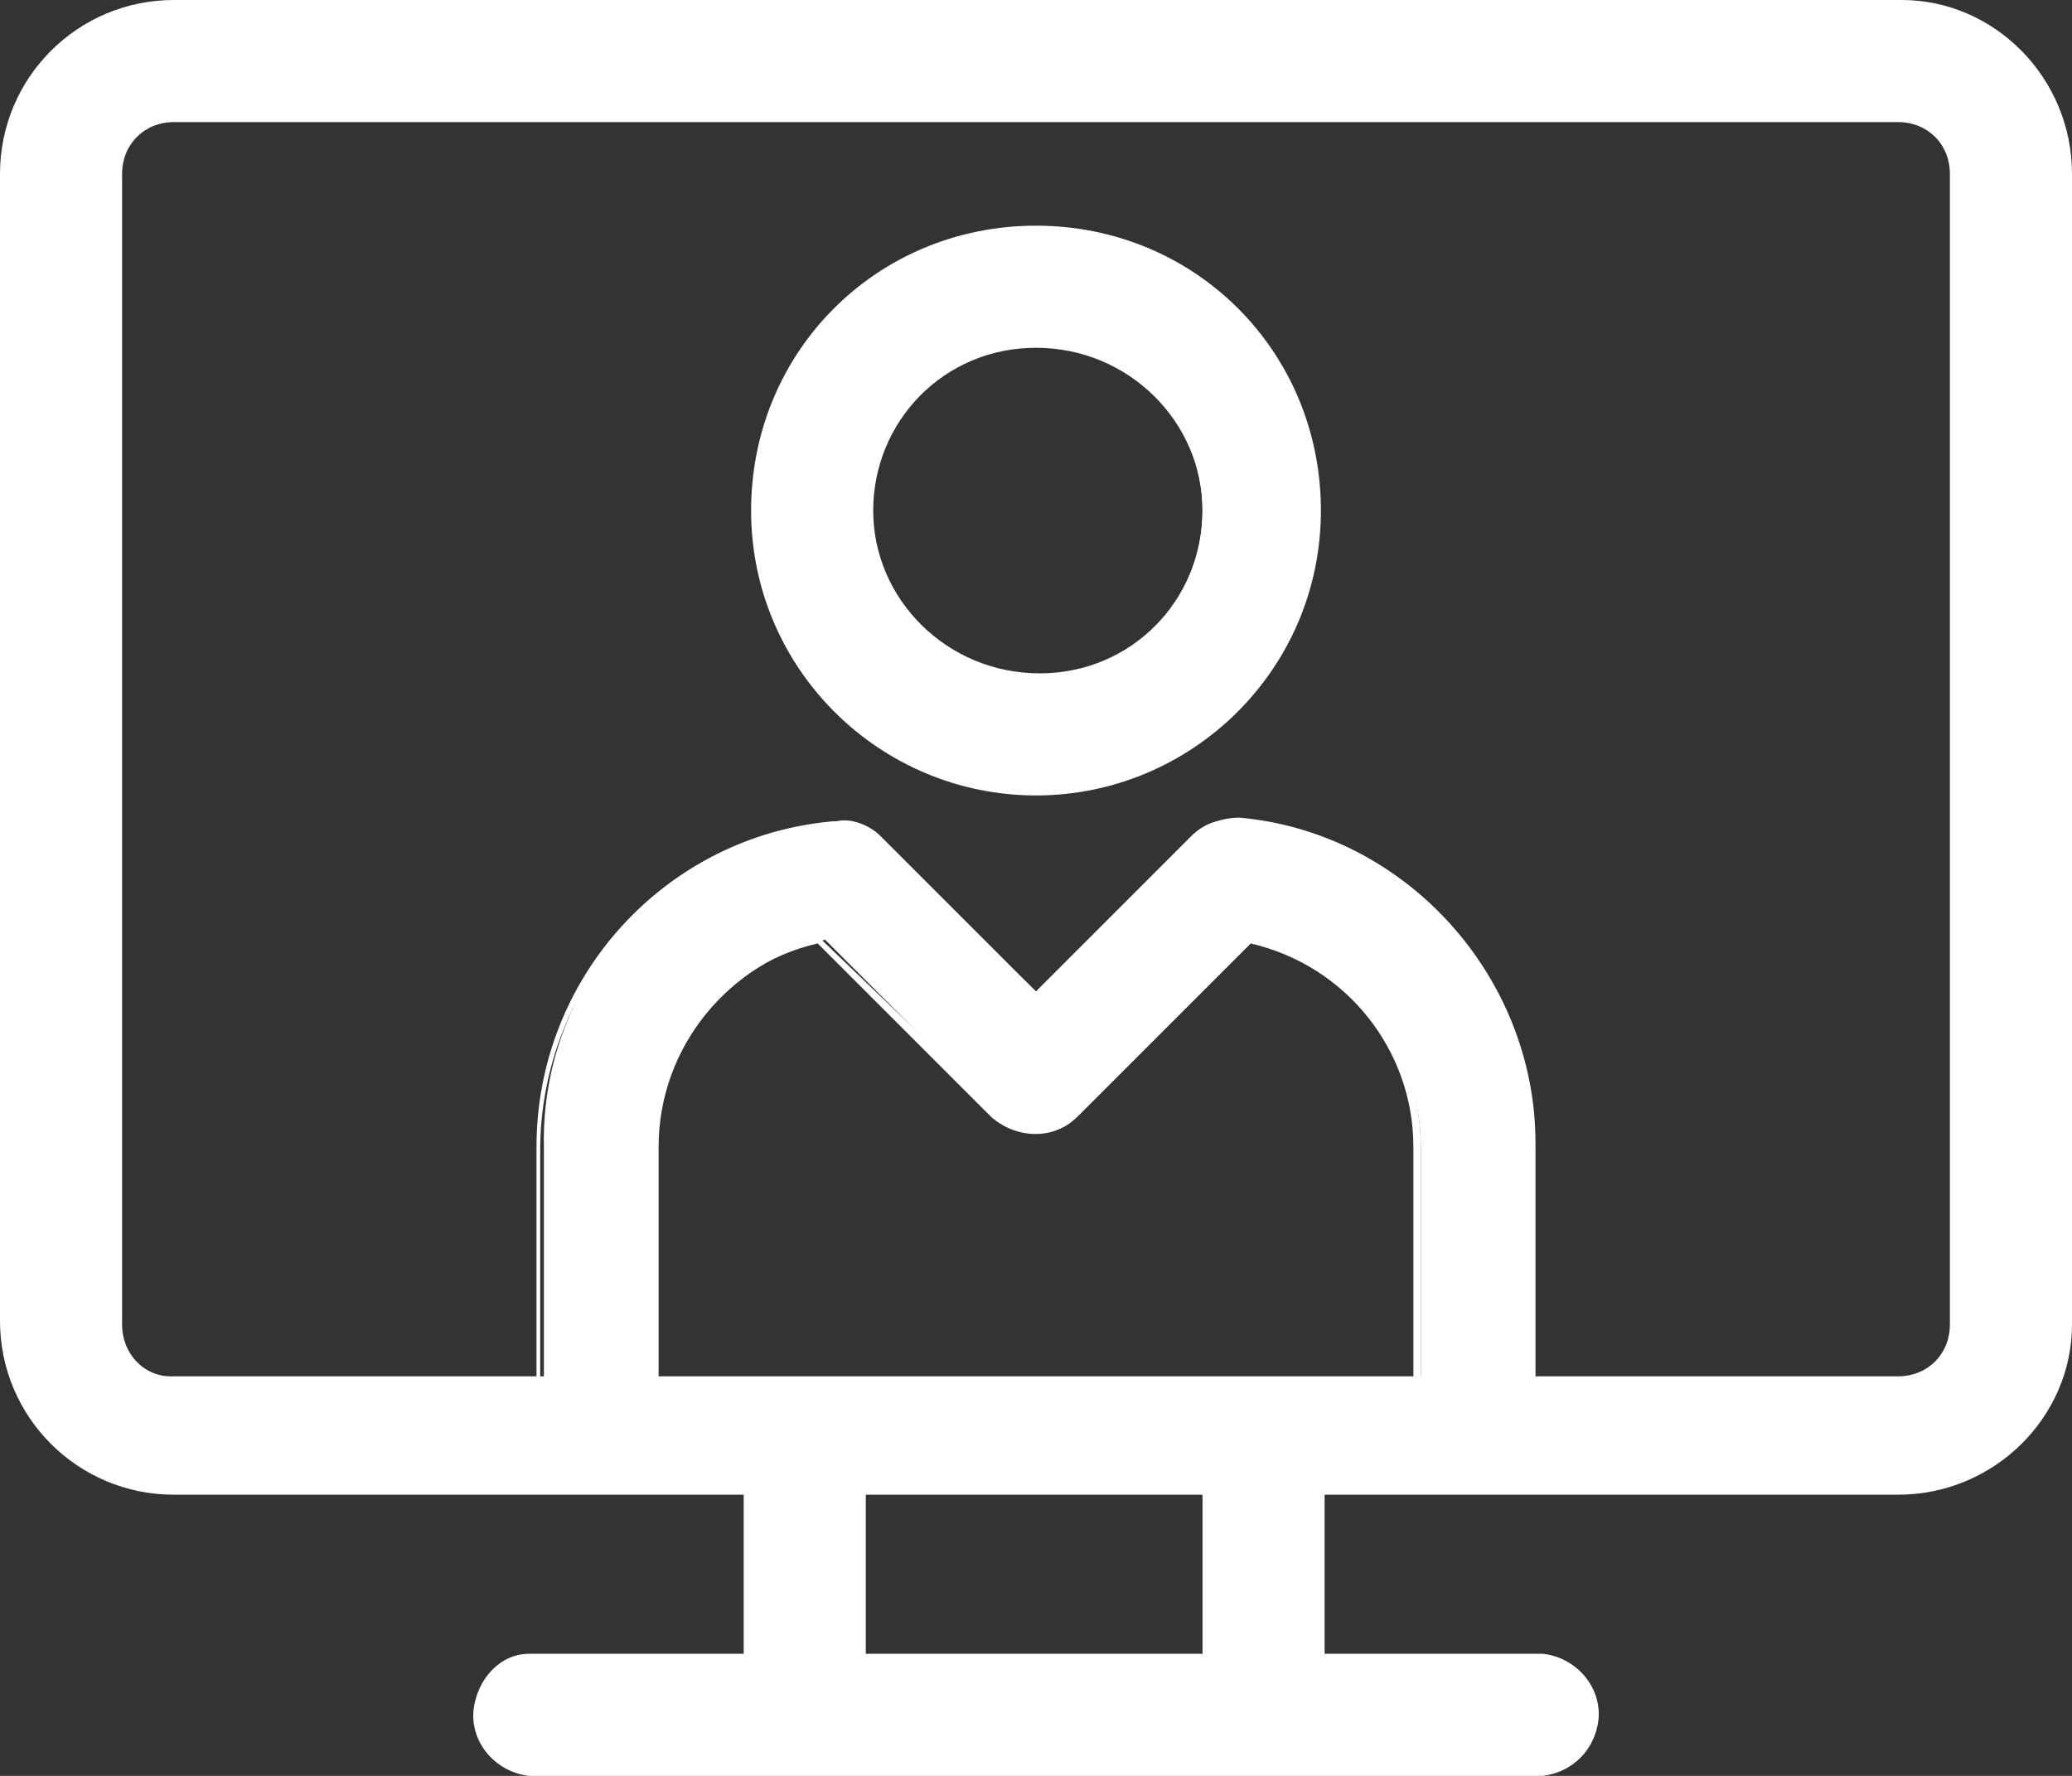 <?xml version="1.0" encoding="utf-8"?>
<!-- Generator: Adobe Illustrator 25.2.3, SVG Export Plug-In . SVG Version: 6.00 Build 0)  -->
<svg version="1.1" id="Layer_1" xmlns="http://www.w3.org/2000/svg" xmlns:xlink="http://www.w3.org/1999/xlink" x="0px" y="0px"
	 viewBox="0 0 56 48" style="enable-background:new 0 0 56 48;" xml:space="preserve">
<rect x="0" y="0" width="56" height="48" fill="#333333" stroke="none"/>
<style type="text/css">
	.st0{fill-rule:evenodd;clip-rule:evenodd;fill:#FFFFFF;}
	.st1{clip-path:url(#SVGID_2_);}
	.st2{fill:#FFFFFF;}
</style>
<g id="Layer_2_1_">
	<g id="Layer_1-2">
		<g id="Email-Template">
			<g id="Picture-Parenting-Email">
				<g id="Icons-_-Copy">
					<g id="Activate">
						<g id="Activate_icon">
							<g id="Group-17">
								<g id="Group-8">
									<g>
										<path id="Fill-6" class="st0" d="M4.7,3.3c-0.8,0-1.4,0.6-1.4,1.4v31.1c0,0.8,0.6,1.4,1.3,1.4c0,0,0,0,0,0h46.7
											c0.8,0,1.4-0.6,1.4-1.4c0,0,0,0,0,0V4.7c0-0.8-0.6-1.4-1.4-1.4l0,0H4.7z M51.3,40.4H4.7c-2.6,0-4.7-2.1-4.7-4.7V4.7
											C0,2.1,2.1,0,4.7,0h46.7C53.9,0,56,2.1,56,4.7c0,0,0,0,0,0v31.1C56,38.3,53.9,40.4,51.3,40.4L51.3,40.4z"/>
									</g>
								</g>
								<path id="Fill-11" class="st0" d="M21.8,47.5c-0.9,0-1.7-0.7-1.7-1.6c0,0,0,0,0,0v-6.5c0-0.9,0.7-1.7,1.6-1.7
									c0.9,0,1.7,0.7,1.7,1.6c0,0,0,0,0,0v6.5C23.4,46.7,22.7,47.5,21.8,47.5C21.8,47.5,21.8,47.5,21.8,47.5"/>
								<path id="Fill-13" class="st0" d="M34.2,47.4c-0.9,0-1.7-0.7-1.7-1.6v0V39c0-0.9,0.7-1.6,1.7-1.6c0.9,0,1.6,0.7,1.6,1.6v6.7
									C35.8,46.7,35.1,47.4,34.2,47.4L34.2,47.4"/>
								<path id="Fill-15" class="st0" d="M41.7,48H14.3c-0.9-0.1-1.6-0.9-1.5-1.8c0.1-0.8,0.7-1.5,1.5-1.5h27.4
									c0.9,0.1,1.6,0.9,1.5,1.8C43.1,47.3,42.5,47.9,41.7,48"/>
							</g>
						</g>
					</g>
				</g>
			</g>
		</g>
		<g>
			<defs>
				<rect id="SVGID_1_" x="11.4" y="5" width="33" height="33"/>
			</defs>
			<clipPath id="SVGID_2_">
				<use xlink:href="#SVGID_1_"  style="overflow:visible;"/>
			</clipPath>
			<g class="st1">
				<path class="st2" d="M28,21.4c-4.2,0-7.6-3.4-7.6-7.6c0-4.2,3.4-7.6,7.6-7.6s7.6,3.4,7.6,7.6c0,0,0,0,0,0
					C35.6,18,32.2,21.4,28,21.4z M28,9.3c-2.5,0-4.5,2-4.5,4.5s2,4.5,4.5,4.5s4.5-2,4.5-4.5c0,0,0,0,0,0C32.5,11.3,30.5,9.3,28,9.3z
					"/>
				<path class="st2" d="M28,21.5c-4.2,0-7.7-3.4-7.7-7.7s3.4-7.7,7.7-7.7s7.7,3.4,7.7,7.7l0,0C35.7,18.1,32.2,21.5,28,21.5z
					 M28,6.3c-4.1,0-7.5,3.4-7.5,7.5s3.4,7.5,7.5,7.5s7.5-3.4,7.5-7.5C35.5,9.7,32.1,6.3,28,6.3z M28,18.4c-2.5,0-4.6-2.1-4.6-4.6
					c0-2.5,2.1-4.6,4.6-4.6s4.6,2.1,4.6,4.6v0C32.6,16.4,30.5,18.4,28,18.4C28,18.4,28,18.4,28,18.4z M28,9.4c-2.5,0-4.4,2-4.4,4.4
					s2,4.4,4.5,4.4s4.4-2,4.4-4.4C32.5,11.4,30.5,9.4,28,9.4C28,9.4,28,9.4,28,9.4L28,9.4z"/>
				<path class="st2" d="M33.4,22.2c-0.5-0.1-0.9,0.1-1.2,0.4L28,26.8l-4.2-4.2c-0.3-0.3-0.8-0.5-1.2-0.4c-4.5,0.4-8,4.3-7.9,8.8
					v21.2c0,2,1.7,3.7,3.7,3.7h2.6V78H24V54.4c0-0.8-0.7-1.5-1.5-1.5h-4.1c-0.4,0-0.6-0.3-0.6-0.7V31c0-2.7,1.9-5,4.5-5.6l4.7,4.7
					c0.6,0.6,1.6,0.6,2.2,0l4.7-4.7c2.6,0.6,4.5,2.9,4.5,5.6v21.2c0,0.4-0.3,0.6-0.7,0.7h-4.1c-0.8,0-1.5,0.7-1.5,1.5V78h3V55.9h2.6
					c2,0,3.7-1.7,3.7-3.7V31C41.3,26.5,37.9,22.7,33.4,22.2z"/>
				<path class="st2" d="M35.1,78.1h-3.2V54.4c0-0.9,0.7-1.6,1.6-1.6h4.1c0.3,0,0.6-0.3,0.6-0.6V31c0-2.6-1.8-4.9-4.4-5.5l-4.7,4.7
					c-0.6,0.6-1.6,0.6-2.3,0l-4.7-4.7c-2.6,0.6-4.4,2.9-4.4,5.5v21.2c0,0.3,0.3,0.6,0.6,0.6h4.1c0.9,0,1.6,0.7,1.6,1.6v23.8h-3.2V56
					h-2.5c-2.1,0-3.8-1.7-3.8-3.8l0,0V31c0-4.6,3.5-8.4,8-8.8c0.5,0,1,0.1,1.3,0.5l4.2,4.1l4.2-4.2c0.3-0.3,0.8-0.5,1.3-0.5l0,0
					c4.5,0.4,8,4.3,8,8.8v21.2c0,2.1-1.7,3.8-3.8,3.8c0,0,0,0-0.1,0h-2.5V78.1z M32,78h3V55.8h2.7c2,0,3.6-1.6,3.6-3.6V31
					c0-4.5-3.4-8.2-7.8-8.7l0,0c-0.4,0-0.9,0.1-1.2,0.4L28,27l-0.1,0l-4.2-4.2c-0.3-0.3-0.7-0.5-1.2-0.4c-4.5,0.4-7.9,4.2-7.9,8.7
					v21.2c0,2,1.6,3.6,3.6,3.6H21V78h2.9V54.4c0-0.8-0.7-1.5-1.5-1.5h-4.1c-0.4,0-0.7-0.3-0.7-0.7V31c0-2.7,1.9-5,4.5-5.7l0,0l0,0
					L27,30c0.6,0.5,1.4,0.5,2,0l4.8-4.8l0,0c2.7,0.6,4.6,3,4.6,5.8v21.2c0,0.4-0.3,0.7-0.7,0.7h-4.1c-0.8,0-1.5,0.6-1.5,1.4
					c0,0,0,0,0,0V78z"/>
			</g>
		</g>
	</g>
</g>
</svg>
